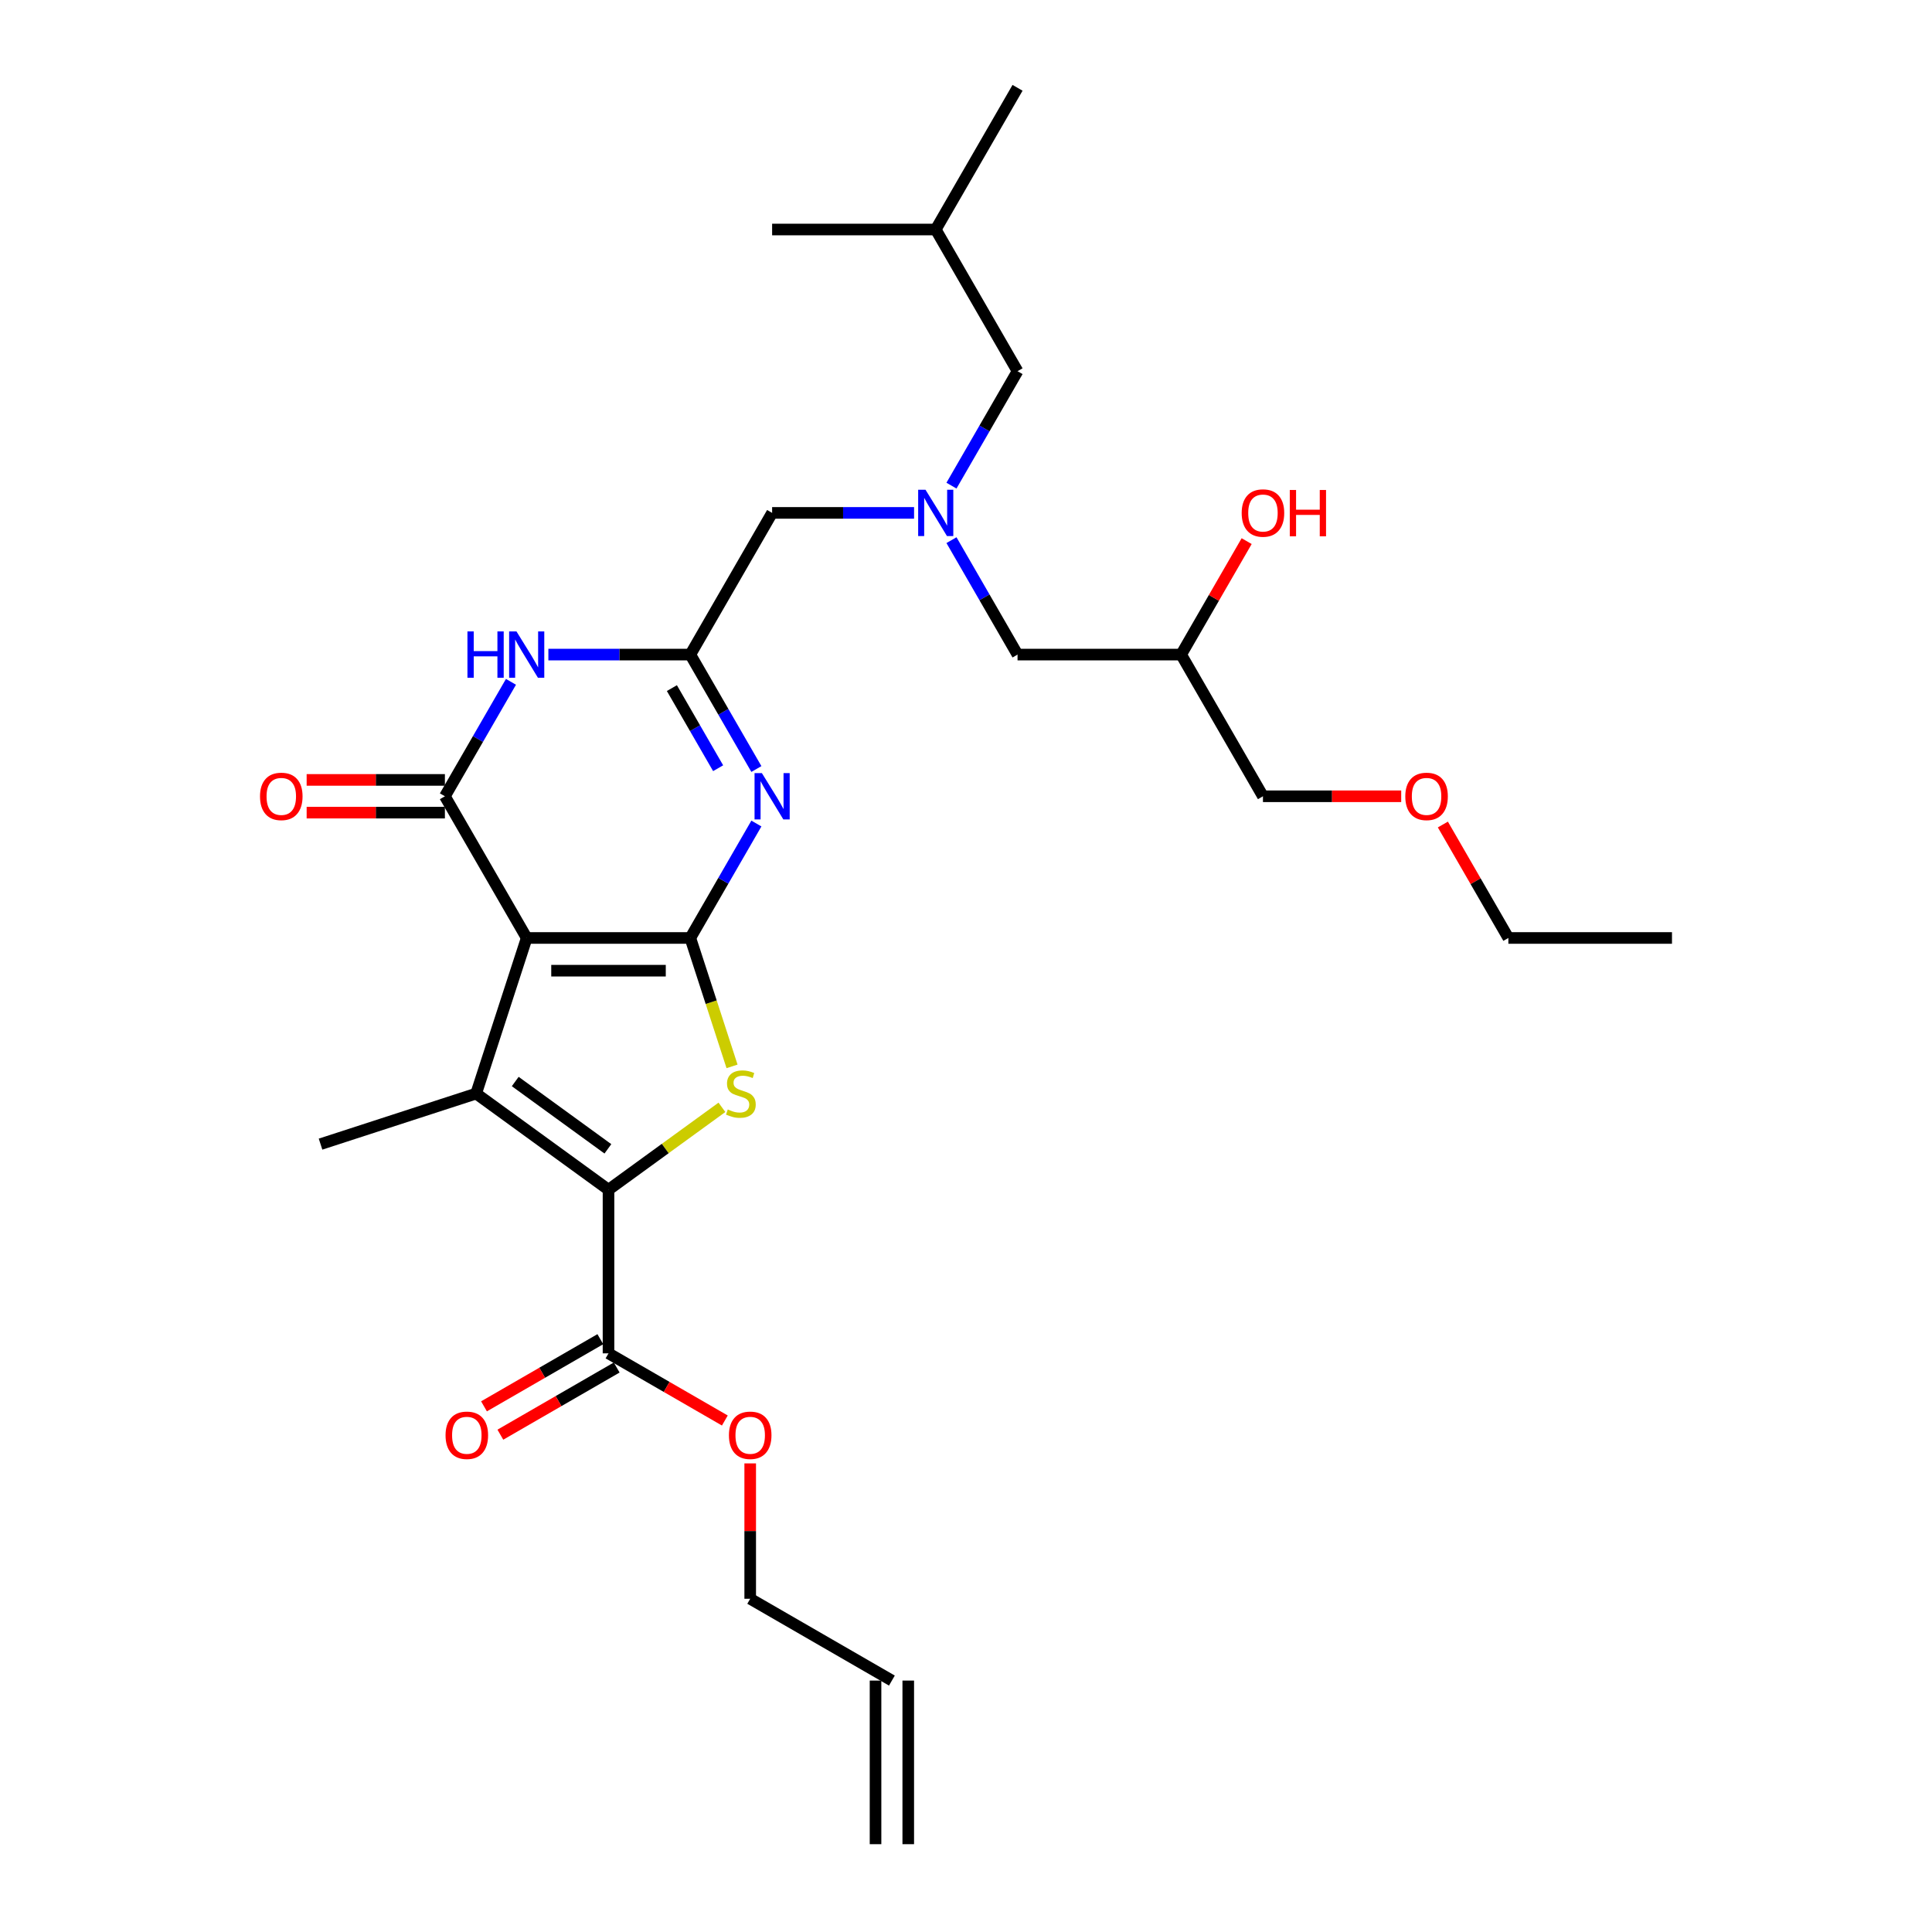 <?xml version='1.0' encoding='iso-8859-1'?>
<svg version='1.1' baseProfile='full'
              xmlns='http://www.w3.org/2000/svg'
                      xmlns:rdkit='http://www.rdkit.org/xml'
                      xmlns:xlink='http://www.w3.org/1999/xlink'
                  xml:space='preserve'
width='1000px' height='1000px' viewBox='0 0 1000 1000'>
<!-- END OF HEADER -->
<rect style='opacity:1.0;fill:#FFFFFF;stroke:none' width='1000' height='1000' x='0' y='0'> </rect>
<path class='bond-0' d='M 492.479,279.581 L 509.577,309.196' style='fill:none;fill-rule:evenodd;stroke:#0000FF;stroke-width:6px;stroke-linecap:butt;stroke-linejoin:miter;stroke-opacity:1' />
<path class='bond-0' d='M 509.577,309.196 L 526.676,338.811' style='fill:none;fill-rule:evenodd;stroke:#000000;stroke-width:6px;stroke-linecap:butt;stroke-linejoin:miter;stroke-opacity:1' />
<path class='bond-1' d='M 492.479,251.364 L 509.577,221.748' style='fill:none;fill-rule:evenodd;stroke:#0000FF;stroke-width:6px;stroke-linecap:butt;stroke-linejoin:miter;stroke-opacity:1' />
<path class='bond-1' d='M 509.577,221.748 L 526.676,192.133' style='fill:none;fill-rule:evenodd;stroke:#000000;stroke-width:6px;stroke-linecap:butt;stroke-linejoin:miter;stroke-opacity:1' />
<path class='bond-2' d='M 473.121,265.472 L 436.385,265.472' style='fill:none;fill-rule:evenodd;stroke:#0000FF;stroke-width:6px;stroke-linecap:butt;stroke-linejoin:miter;stroke-opacity:1' />
<path class='bond-2' d='M 436.385,265.472 L 399.649,265.472' style='fill:none;fill-rule:evenodd;stroke:#000000;stroke-width:6px;stroke-linecap:butt;stroke-linejoin:miter;stroke-opacity:1' />
<path class='bond-3' d='M 526.676,338.811 L 611.361,338.811' style='fill:none;fill-rule:evenodd;stroke:#000000;stroke-width:6px;stroke-linecap:butt;stroke-linejoin:miter;stroke-opacity:1' />
<path class='bond-4' d='M 611.361,338.811 L 653.703,412.151' style='fill:none;fill-rule:evenodd;stroke:#000000;stroke-width:6px;stroke-linecap:butt;stroke-linejoin:miter;stroke-opacity:1' />
<path class='bond-5' d='M 611.361,338.811 L 628.312,309.45' style='fill:none;fill-rule:evenodd;stroke:#000000;stroke-width:6px;stroke-linecap:butt;stroke-linejoin:miter;stroke-opacity:1' />
<path class='bond-5' d='M 628.312,309.45 L 645.264,280.089' style='fill:none;fill-rule:evenodd;stroke:#FF0000;stroke-width:6px;stroke-linecap:butt;stroke-linejoin:miter;stroke-opacity:1' />
<path class='bond-6' d='M 526.676,192.133 L 484.333,118.794' style='fill:none;fill-rule:evenodd;stroke:#000000;stroke-width:6px;stroke-linecap:butt;stroke-linejoin:miter;stroke-opacity:1' />
<path class='bond-7' d='M 653.703,412.151 L 689.482,412.151' style='fill:none;fill-rule:evenodd;stroke:#000000;stroke-width:6px;stroke-linecap:butt;stroke-linejoin:miter;stroke-opacity:1' />
<path class='bond-7' d='M 689.482,412.151 L 725.262,412.151' style='fill:none;fill-rule:evenodd;stroke:#FF0000;stroke-width:6px;stroke-linecap:butt;stroke-linejoin:miter;stroke-opacity:1' />
<path class='bond-8' d='M 746.827,426.767 L 763.778,456.128' style='fill:none;fill-rule:evenodd;stroke:#FF0000;stroke-width:6px;stroke-linecap:butt;stroke-linejoin:miter;stroke-opacity:1' />
<path class='bond-8' d='M 763.778,456.128 L 780.73,485.49' style='fill:none;fill-rule:evenodd;stroke:#000000;stroke-width:6px;stroke-linecap:butt;stroke-linejoin:miter;stroke-opacity:1' />
<path class='bond-9' d='M 780.73,485.49 L 865.415,485.49' style='fill:none;fill-rule:evenodd;stroke:#000000;stroke-width:6px;stroke-linecap:butt;stroke-linejoin:miter;stroke-opacity:1' />
<path class='bond-10' d='M 484.333,118.794 L 526.676,45.455' style='fill:none;fill-rule:evenodd;stroke:#000000;stroke-width:6px;stroke-linecap:butt;stroke-linejoin:miter;stroke-opacity:1' />
<path class='bond-11' d='M 484.333,118.794 L 399.649,118.794' style='fill:none;fill-rule:evenodd;stroke:#000000;stroke-width:6px;stroke-linecap:butt;stroke-linejoin:miter;stroke-opacity:1' />
<path class='bond-12' d='M 378.902,551.955 L 368.104,518.722' style='fill:none;fill-rule:evenodd;stroke:#CCCC00;stroke-width:6px;stroke-linecap:butt;stroke-linejoin:miter;stroke-opacity:1' />
<path class='bond-12' d='M 368.104,518.722 L 357.306,485.49' style='fill:none;fill-rule:evenodd;stroke:#000000;stroke-width:6px;stroke-linecap:butt;stroke-linejoin:miter;stroke-opacity:1' />
<path class='bond-13' d='M 373.669,573.155 L 344.316,594.48' style='fill:none;fill-rule:evenodd;stroke:#CCCC00;stroke-width:6px;stroke-linecap:butt;stroke-linejoin:miter;stroke-opacity:1' />
<path class='bond-13' d='M 344.316,594.48 L 314.964,615.806' style='fill:none;fill-rule:evenodd;stroke:#000000;stroke-width:6px;stroke-linecap:butt;stroke-linejoin:miter;stroke-opacity:1' />
<path class='bond-14' d='M 246.452,566.03 L 165.912,592.199' style='fill:none;fill-rule:evenodd;stroke:#000000;stroke-width:6px;stroke-linecap:butt;stroke-linejoin:miter;stroke-opacity:1' />
<path class='bond-15' d='M 246.452,566.03 L 314.964,615.806' style='fill:none;fill-rule:evenodd;stroke:#000000;stroke-width:6px;stroke-linecap:butt;stroke-linejoin:miter;stroke-opacity:1' />
<path class='bond-15' d='M 266.684,559.794 L 314.642,594.637' style='fill:none;fill-rule:evenodd;stroke:#000000;stroke-width:6px;stroke-linecap:butt;stroke-linejoin:miter;stroke-opacity:1' />
<path class='bond-16' d='M 246.452,566.03 L 272.621,485.49' style='fill:none;fill-rule:evenodd;stroke:#000000;stroke-width:6px;stroke-linecap:butt;stroke-linejoin:miter;stroke-opacity:1' />
<path class='bond-17' d='M 314.964,615.806 L 314.964,700.491' style='fill:none;fill-rule:evenodd;stroke:#000000;stroke-width:6px;stroke-linecap:butt;stroke-linejoin:miter;stroke-opacity:1' />
<path class='bond-18' d='M 272.621,485.49 L 357.306,485.49' style='fill:none;fill-rule:evenodd;stroke:#000000;stroke-width:6px;stroke-linecap:butt;stroke-linejoin:miter;stroke-opacity:1' />
<path class='bond-18' d='M 285.324,502.427 L 344.603,502.427' style='fill:none;fill-rule:evenodd;stroke:#000000;stroke-width:6px;stroke-linecap:butt;stroke-linejoin:miter;stroke-opacity:1' />
<path class='bond-19' d='M 272.621,485.49 L 230.279,412.151' style='fill:none;fill-rule:evenodd;stroke:#000000;stroke-width:6px;stroke-linecap:butt;stroke-linejoin:miter;stroke-opacity:1' />
<path class='bond-20' d='M 357.306,485.49 L 374.405,455.874' style='fill:none;fill-rule:evenodd;stroke:#000000;stroke-width:6px;stroke-linecap:butt;stroke-linejoin:miter;stroke-opacity:1' />
<path class='bond-20' d='M 374.405,455.874 L 391.503,426.259' style='fill:none;fill-rule:evenodd;stroke:#0000FF;stroke-width:6px;stroke-linecap:butt;stroke-linejoin:miter;stroke-opacity:1' />
<path class='bond-21' d='M 391.503,398.042 L 374.405,368.427' style='fill:none;fill-rule:evenodd;stroke:#0000FF;stroke-width:6px;stroke-linecap:butt;stroke-linejoin:miter;stroke-opacity:1' />
<path class='bond-21' d='M 374.405,368.427 L 357.306,338.811' style='fill:none;fill-rule:evenodd;stroke:#000000;stroke-width:6px;stroke-linecap:butt;stroke-linejoin:miter;stroke-opacity:1' />
<path class='bond-21' d='M 371.706,397.626 L 359.737,376.895' style='fill:none;fill-rule:evenodd;stroke:#0000FF;stroke-width:6px;stroke-linecap:butt;stroke-linejoin:miter;stroke-opacity:1' />
<path class='bond-21' d='M 359.737,376.895 L 347.768,356.164' style='fill:none;fill-rule:evenodd;stroke:#000000;stroke-width:6px;stroke-linecap:butt;stroke-linejoin:miter;stroke-opacity:1' />
<path class='bond-22' d='M 357.306,338.811 L 320.57,338.811' style='fill:none;fill-rule:evenodd;stroke:#000000;stroke-width:6px;stroke-linecap:butt;stroke-linejoin:miter;stroke-opacity:1' />
<path class='bond-22' d='M 320.57,338.811 L 283.834,338.811' style='fill:none;fill-rule:evenodd;stroke:#0000FF;stroke-width:6px;stroke-linecap:butt;stroke-linejoin:miter;stroke-opacity:1' />
<path class='bond-23' d='M 357.306,338.811 L 399.649,265.472' style='fill:none;fill-rule:evenodd;stroke:#000000;stroke-width:6px;stroke-linecap:butt;stroke-linejoin:miter;stroke-opacity:1' />
<path class='bond-24' d='M 264.476,352.92 L 247.377,382.535' style='fill:none;fill-rule:evenodd;stroke:#0000FF;stroke-width:6px;stroke-linecap:butt;stroke-linejoin:miter;stroke-opacity:1' />
<path class='bond-24' d='M 247.377,382.535 L 230.279,412.151' style='fill:none;fill-rule:evenodd;stroke:#000000;stroke-width:6px;stroke-linecap:butt;stroke-linejoin:miter;stroke-opacity:1' />
<path class='bond-25' d='M 230.279,403.682 L 194.5,403.682' style='fill:none;fill-rule:evenodd;stroke:#000000;stroke-width:6px;stroke-linecap:butt;stroke-linejoin:miter;stroke-opacity:1' />
<path class='bond-25' d='M 194.5,403.682 L 158.72,403.682' style='fill:none;fill-rule:evenodd;stroke:#FF0000;stroke-width:6px;stroke-linecap:butt;stroke-linejoin:miter;stroke-opacity:1' />
<path class='bond-25' d='M 230.279,420.619 L 194.5,420.619' style='fill:none;fill-rule:evenodd;stroke:#000000;stroke-width:6px;stroke-linecap:butt;stroke-linejoin:miter;stroke-opacity:1' />
<path class='bond-25' d='M 194.5,420.619 L 158.72,420.619' style='fill:none;fill-rule:evenodd;stroke:#FF0000;stroke-width:6px;stroke-linecap:butt;stroke-linejoin:miter;stroke-opacity:1' />
<path class='bond-26' d='M 314.964,700.491 L 345.07,717.873' style='fill:none;fill-rule:evenodd;stroke:#000000;stroke-width:6px;stroke-linecap:butt;stroke-linejoin:miter;stroke-opacity:1' />
<path class='bond-26' d='M 345.07,717.873 L 375.177,735.255' style='fill:none;fill-rule:evenodd;stroke:#FF0000;stroke-width:6px;stroke-linecap:butt;stroke-linejoin:miter;stroke-opacity:1' />
<path class='bond-27' d='M 310.729,693.157 L 280.623,710.539' style='fill:none;fill-rule:evenodd;stroke:#000000;stroke-width:6px;stroke-linecap:butt;stroke-linejoin:miter;stroke-opacity:1' />
<path class='bond-27' d='M 280.623,710.539 L 250.516,727.921' style='fill:none;fill-rule:evenodd;stroke:#FF0000;stroke-width:6px;stroke-linecap:butt;stroke-linejoin:miter;stroke-opacity:1' />
<path class='bond-27' d='M 319.198,707.825 L 289.091,725.207' style='fill:none;fill-rule:evenodd;stroke:#000000;stroke-width:6px;stroke-linecap:butt;stroke-linejoin:miter;stroke-opacity:1' />
<path class='bond-27' d='M 289.091,725.207 L 258.985,742.589' style='fill:none;fill-rule:evenodd;stroke:#FF0000;stroke-width:6px;stroke-linecap:butt;stroke-linejoin:miter;stroke-opacity:1' />
<path class='bond-28' d='M 388.303,757.45 L 388.303,792.484' style='fill:none;fill-rule:evenodd;stroke:#FF0000;stroke-width:6px;stroke-linecap:butt;stroke-linejoin:miter;stroke-opacity:1' />
<path class='bond-28' d='M 388.303,792.484 L 388.303,827.518' style='fill:none;fill-rule:evenodd;stroke:#000000;stroke-width:6px;stroke-linecap:butt;stroke-linejoin:miter;stroke-opacity:1' />
<path class='bond-29' d='M 388.303,827.518 L 461.642,869.861' style='fill:none;fill-rule:evenodd;stroke:#000000;stroke-width:6px;stroke-linecap:butt;stroke-linejoin:miter;stroke-opacity:1' />
<path class='bond-30' d='M 453.174,869.861 L 453.174,954.545' style='fill:none;fill-rule:evenodd;stroke:#000000;stroke-width:6px;stroke-linecap:butt;stroke-linejoin:miter;stroke-opacity:1' />
<path class='bond-30' d='M 470.111,869.861 L 470.111,954.545' style='fill:none;fill-rule:evenodd;stroke:#000000;stroke-width:6px;stroke-linecap:butt;stroke-linejoin:miter;stroke-opacity:1' />
<path  class='atom-0' d='M 479.032 253.481
L 486.891 266.183
Q 487.67 267.437, 488.923 269.706
Q 490.177 271.976, 490.244 272.111
L 490.244 253.481
L 493.428 253.481
L 493.428 277.463
L 490.143 277.463
L 481.708 263.575
Q 480.726 261.949, 479.676 260.086
Q 478.659 258.223, 478.355 257.647
L 478.355 277.463
L 475.238 277.463
L 475.238 253.481
L 479.032 253.481
' fill='#0000FF'/>
<path  class='atom-3' d='M 642.694 265.54
Q 642.694 259.781, 645.539 256.563
Q 648.385 253.345, 653.703 253.345
Q 659.021 253.345, 661.867 256.563
Q 664.712 259.781, 664.712 265.54
Q 664.712 271.366, 661.833 274.686
Q 658.953 277.972, 653.703 277.972
Q 648.419 277.972, 645.539 274.686
Q 642.694 271.4, 642.694 265.54
M 653.703 275.262
Q 657.361 275.262, 659.326 272.823
Q 661.325 270.35, 661.325 265.54
Q 661.325 260.831, 659.326 258.46
Q 657.361 256.055, 653.703 256.055
Q 650.045 256.055, 648.046 258.426
Q 646.081 260.798, 646.081 265.54
Q 646.081 270.384, 648.046 272.823
Q 650.045 275.262, 653.703 275.262
' fill='#FF0000'/>
<path  class='atom-3' d='M 667.591 253.616
L 670.843 253.616
L 670.843 263.812
L 683.105 263.812
L 683.105 253.616
L 686.357 253.616
L 686.357 277.599
L 683.105 277.599
L 683.105 266.522
L 670.843 266.522
L 670.843 277.599
L 667.591 277.599
L 667.591 253.616
' fill='#FF0000'/>
<path  class='atom-6' d='M 727.379 412.218
Q 727.379 406.46, 730.224 403.242
Q 733.07 400.024, 738.388 400.024
Q 743.706 400.024, 746.551 403.242
Q 749.397 406.46, 749.397 412.218
Q 749.397 418.045, 746.517 421.364
Q 743.638 424.65, 738.388 424.65
Q 733.103 424.65, 730.224 421.364
Q 727.379 418.078, 727.379 412.218
M 738.388 421.94
Q 742.046 421.94, 744.011 419.501
Q 746.009 417.028, 746.009 412.218
Q 746.009 407.51, 744.011 405.139
Q 742.046 402.734, 738.388 402.734
Q 734.729 402.734, 732.731 405.105
Q 730.766 407.476, 730.766 412.218
Q 730.766 417.062, 732.731 419.501
Q 734.729 421.94, 738.388 421.94
' fill='#FF0000'/>
<path  class='atom-9' d='M 376.7 574.261
Q 376.971 574.363, 378.089 574.837
Q 379.207 575.311, 380.426 575.616
Q 381.68 575.887, 382.899 575.887
Q 385.169 575.887, 386.49 574.803
Q 387.811 573.685, 387.811 571.754
Q 387.811 570.433, 387.134 569.62
Q 386.49 568.807, 385.474 568.367
Q 384.457 567.927, 382.764 567.419
Q 380.63 566.775, 379.343 566.165
Q 378.089 565.556, 377.175 564.268
Q 376.294 562.981, 376.294 560.813
Q 376.294 557.798, 378.326 555.935
Q 380.393 554.072, 384.457 554.072
Q 387.235 554.072, 390.385 555.393
L 389.606 558.002
Q 386.727 556.816, 384.559 556.816
Q 382.222 556.816, 380.935 557.798
Q 379.647 558.747, 379.681 560.407
Q 379.681 561.694, 380.325 562.473
Q 381.002 563.252, 381.951 563.692
Q 382.933 564.133, 384.559 564.641
Q 386.727 565.318, 388.014 565.996
Q 389.301 566.673, 390.216 568.062
Q 391.165 569.417, 391.165 571.754
Q 391.165 575.074, 388.929 576.869
Q 386.727 578.631, 383.035 578.631
Q 380.901 578.631, 379.275 578.157
Q 377.683 577.716, 375.786 576.937
L 376.7 574.261
' fill='#CCCC00'/>
<path  class='atom-14' d='M 394.347 400.159
L 402.206 412.862
Q 402.985 414.115, 404.238 416.385
Q 405.492 418.654, 405.56 418.79
L 405.56 400.159
L 408.744 400.159
L 408.744 424.142
L 405.458 424.142
L 397.023 410.254
Q 396.041 408.628, 394.991 406.765
Q 393.975 404.901, 393.67 404.326
L 393.67 424.142
L 390.553 424.142
L 390.553 400.159
L 394.347 400.159
' fill='#0000FF'/>
<path  class='atom-16' d='M 241.948 326.82
L 245.2 326.82
L 245.2 337.016
L 257.463 337.016
L 257.463 326.82
L 260.715 326.82
L 260.715 350.803
L 257.463 350.803
L 257.463 339.726
L 245.2 339.726
L 245.2 350.803
L 241.948 350.803
L 241.948 326.82
' fill='#0000FF'/>
<path  class='atom-16' d='M 267.32 326.82
L 275.179 339.523
Q 275.958 340.776, 277.211 343.046
Q 278.465 345.315, 278.532 345.451
L 278.532 326.82
L 281.716 326.82
L 281.716 350.803
L 278.431 350.803
L 269.996 336.914
Q 269.014 335.288, 267.964 333.425
Q 266.947 331.562, 266.643 330.986
L 266.643 350.803
L 263.526 350.803
L 263.526 326.82
L 267.32 326.82
' fill='#0000FF'/>
<path  class='atom-18' d='M 134.585 412.218
Q 134.585 406.46, 137.43 403.242
Q 140.276 400.024, 145.594 400.024
Q 150.912 400.024, 153.758 403.242
Q 156.603 406.46, 156.603 412.218
Q 156.603 418.045, 153.724 421.364
Q 150.845 424.65, 145.594 424.65
Q 140.31 424.65, 137.43 421.364
Q 134.585 418.078, 134.585 412.218
M 145.594 421.94
Q 149.252 421.94, 151.217 419.501
Q 153.216 417.028, 153.216 412.218
Q 153.216 407.51, 151.217 405.139
Q 149.252 402.734, 145.594 402.734
Q 141.936 402.734, 139.937 405.105
Q 137.972 407.476, 137.972 412.218
Q 137.972 417.062, 139.937 419.501
Q 141.936 421.94, 145.594 421.94
' fill='#FF0000'/>
<path  class='atom-21' d='M 377.294 742.901
Q 377.294 737.143, 380.139 733.925
Q 382.985 730.707, 388.303 730.707
Q 393.621 730.707, 396.467 733.925
Q 399.312 737.143, 399.312 742.901
Q 399.312 748.728, 396.433 752.047
Q 393.553 755.333, 388.303 755.333
Q 383.019 755.333, 380.139 752.047
Q 377.294 748.761, 377.294 742.901
M 388.303 752.623
Q 391.961 752.623, 393.926 750.184
Q 395.925 747.711, 395.925 742.901
Q 395.925 738.193, 393.926 735.822
Q 391.961 733.416, 388.303 733.416
Q 384.645 733.416, 382.646 735.788
Q 380.681 738.159, 380.681 742.901
Q 380.681 747.745, 382.646 750.184
Q 384.645 752.623, 388.303 752.623
' fill='#FF0000'/>
<path  class='atom-22' d='M 230.615 742.901
Q 230.615 737.143, 233.461 733.925
Q 236.306 730.707, 241.625 730.707
Q 246.943 730.707, 249.788 733.925
Q 252.634 737.143, 252.634 742.901
Q 252.634 748.728, 249.754 752.047
Q 246.875 755.333, 241.625 755.333
Q 236.34 755.333, 233.461 752.047
Q 230.615 748.761, 230.615 742.901
M 241.625 752.623
Q 245.283 752.623, 247.248 750.184
Q 249.246 747.711, 249.246 742.901
Q 249.246 738.193, 247.248 735.822
Q 245.283 733.416, 241.625 733.416
Q 237.966 733.416, 235.968 735.788
Q 234.003 738.159, 234.003 742.901
Q 234.003 747.745, 235.968 750.184
Q 237.966 752.623, 241.625 752.623
' fill='#FF0000'/>
</svg>
